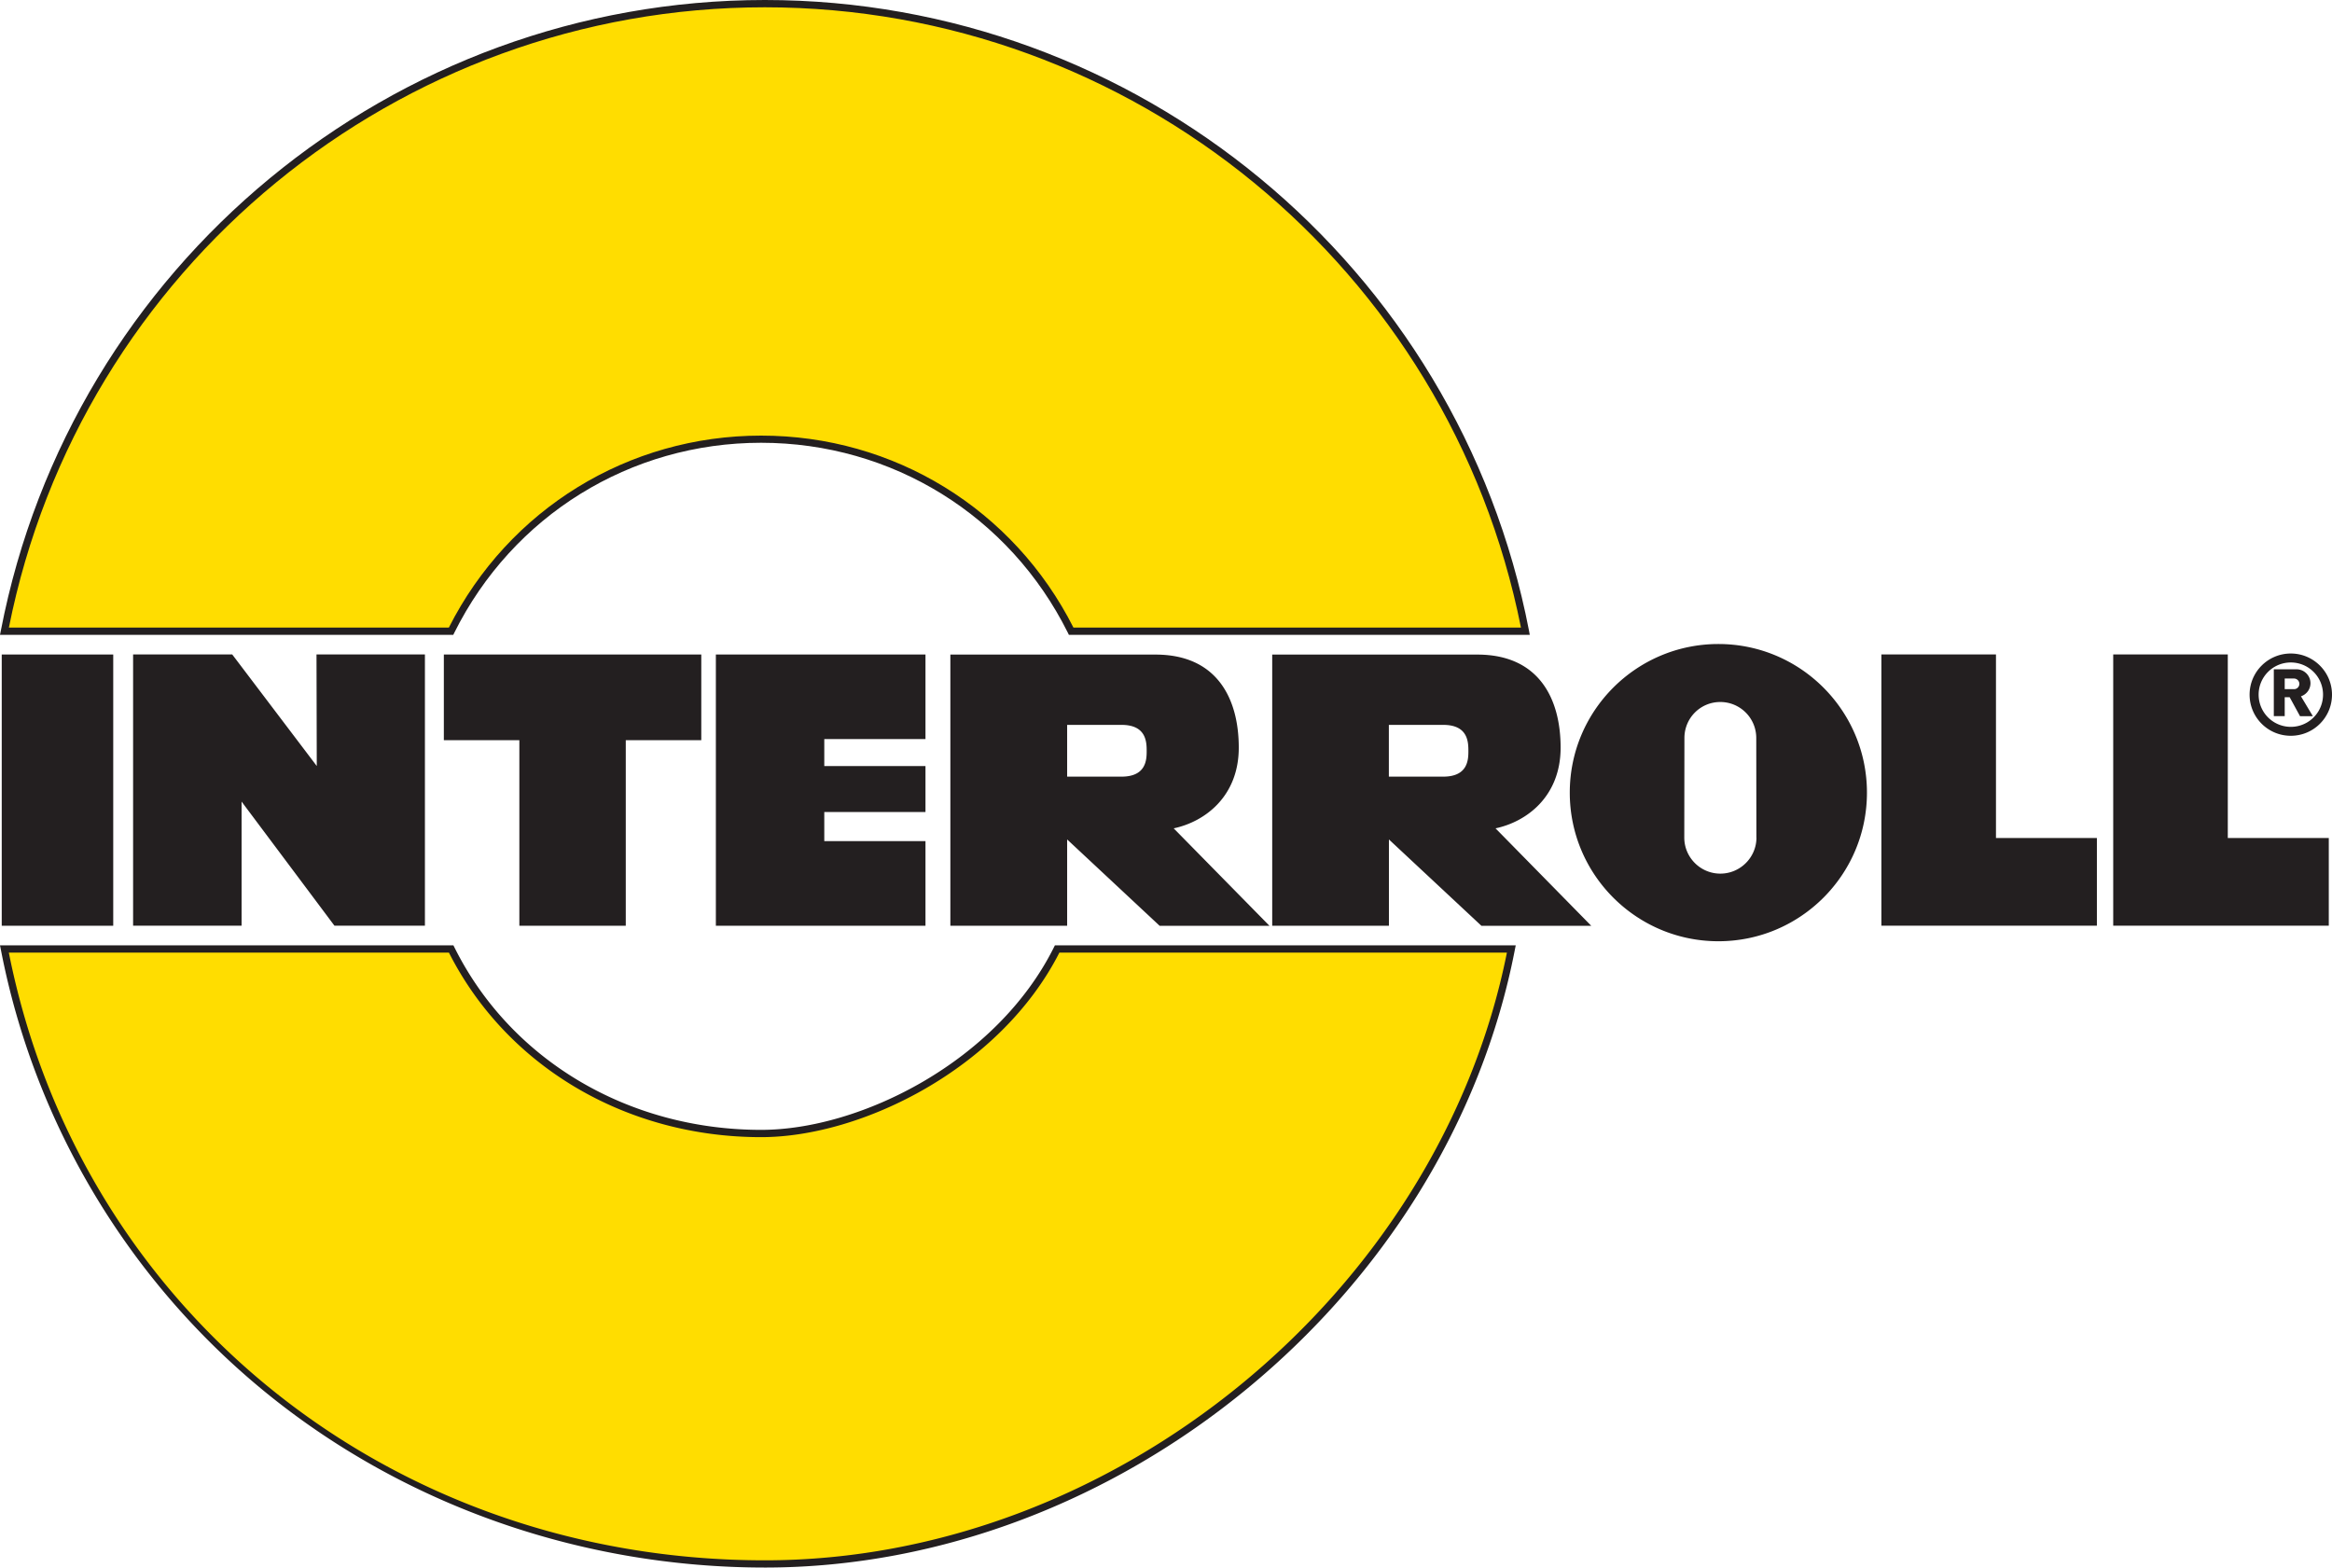 <svg xmlns="http://www.w3.org/2000/svg" id="Layer_2" viewBox="0 0 348.66 234.37"><defs><style>.cls-1{fill:#231f20}.cls-2{fill:#fd0}</style></defs><g id="Layer_1-2"><path d="M228.06 94.38C217.73 40.9 170.75.54 114.36.54S11 40.9.67 94.38h66.78c8.49-17.02 26.05-28.71 46.35-28.71s37.88 11.69 46.36 28.71" class="cls-2"/><path d="M160.49 93.83h66.91C216.69 40.05 169.26 1.09 114.36 1.09S12.04 40.05 1.33 93.83h65.78c8.97-17.71 26.83-28.7 46.69-28.7s37.73 10.99 46.69 28.7Zm68.23 1.09h-68.91l-.15-.31c-8.72-17.52-26.3-28.41-45.87-28.41S76.66 77.08 67.92 94.61l-.15.31H0l.13-.65C10.69 39.65 58.73 0 114.36 0S218.04 39.65 228.6 94.28l.12.65Z" class="cls-1"/><path d="M225.96 141.89c-10.34 53.47-61.1 91.94-111.6 91.94-56.38 0-103.36-38.47-113.7-91.94h66.79c8.48 17.02 26.05 27.59 46.35 27.59 15.06 0 35.78-10.57 44.25-27.59" class="cls-2"/><path d="M1.32 142.43c10.66 53.53 57.05 90.86 113.04 90.86 52.13 0 100.73-39.86 110.94-90.86h-66.91c-8.79 17.28-29.51 27.59-44.59 27.59-20.2 0-38.06-10.57-46.68-27.59H1.32Zm113.04 91.94c-27.33 0-53.77-9.25-74.46-26.04C19.29 191.6 5.16 168.04.13 141.99l-.13-.65h67.79l.15.3c8.38 16.83 25.96 27.29 45.86 27.29 14.83 0 35.26-10.21 43.77-27.29l.15-.3h68.9l-.13.65c-10.02 51.8-59.27 92.38-112.13 92.38Zm229.42-132.12a.8.8 0 0 0-.79-.8h-1.4v1.59h1.4c.43 0 .79-.35.79-.79Zm.24 1.86 1.78 2.97h-1.92l-1.55-2.84h-.74v2.83h-1.63v-7h3.4c1.15 0 2.08.94 2.08 2.08 0 .92-.6 1.68-1.42 1.96Zm3.3-.25c0-2.66-2.16-4.81-4.82-4.81s-4.81 2.15-4.81 4.81a4.814 4.814 0 1 0 9.63 0Zm1.34 0c0 3.4-2.75 6.15-6.16 6.15s-6.16-2.75-6.16-6.15 2.76-6.15 6.16-6.15 6.16 2.77 6.16 6.15Zm-86.06 21.37-.02-14.89c0-2.98-2.41-5.38-5.38-5.38s-5.36 2.4-5.36 5.38l-.02 14.89c0 2.97 2.42 5.39 5.39 5.39s5.4-2.42 5.4-5.39Zm16.53-6.72c0 12.27-9.95 22.22-22.21 22.22s-22.22-9.95-22.22-22.22 9.96-22.22 22.22-22.22 22.21 9.96 22.21 22.22Zm-59.59-6.21c0-1.38-.06-3.92-3.77-3.92h-8.12v7.74h8.12c3.71 0 3.77-2.54 3.77-3.83Zm-11.88 26.11h-17.45V97.87h30.67c9.23 0 12.45 6.62 12.45 13.91s-5.05 11.08-9.73 12.07l14.31 14.57h-16.42l-13.83-12.91v12.92Zm-36.22-26.11c0-1.38-.06-3.92-3.77-3.92h-8.12v7.74h8.12c3.71 0 3.77-2.54 3.77-3.83Zm-11.89 26.11h-17.46V97.87h30.67c9.23 0 12.45 6.62 12.45 13.91s-5.05 11.08-9.73 12.07l14.32 14.57h-16.42l-13.83-12.91v12.92Zm-21.18-27.91V97.86h-31.34v40.55h31.34v-12.65h-15.13v-4.35h15.13v-6.87h-15.13v-4.04h15.13Zm-33.52-12.64H66.36v12.81h11.29v27.74h15.91v-27.74h11.29V97.86Zm228.23 27.43V97.85h-17.13v40.55h32.23v-13.11h-15.1Zm-34.66 0V97.85h-17.13v40.55h32.22v-13.11h-15.1ZM63.53 138.4V97.85H47.32l.04 16.68-12.64-16.68H19.9v40.55h16.22v-18.55L50 138.4h13.54ZM.26 97.86h16.67v40.55H.26V97.86Z" class="cls-1"/></g></svg>